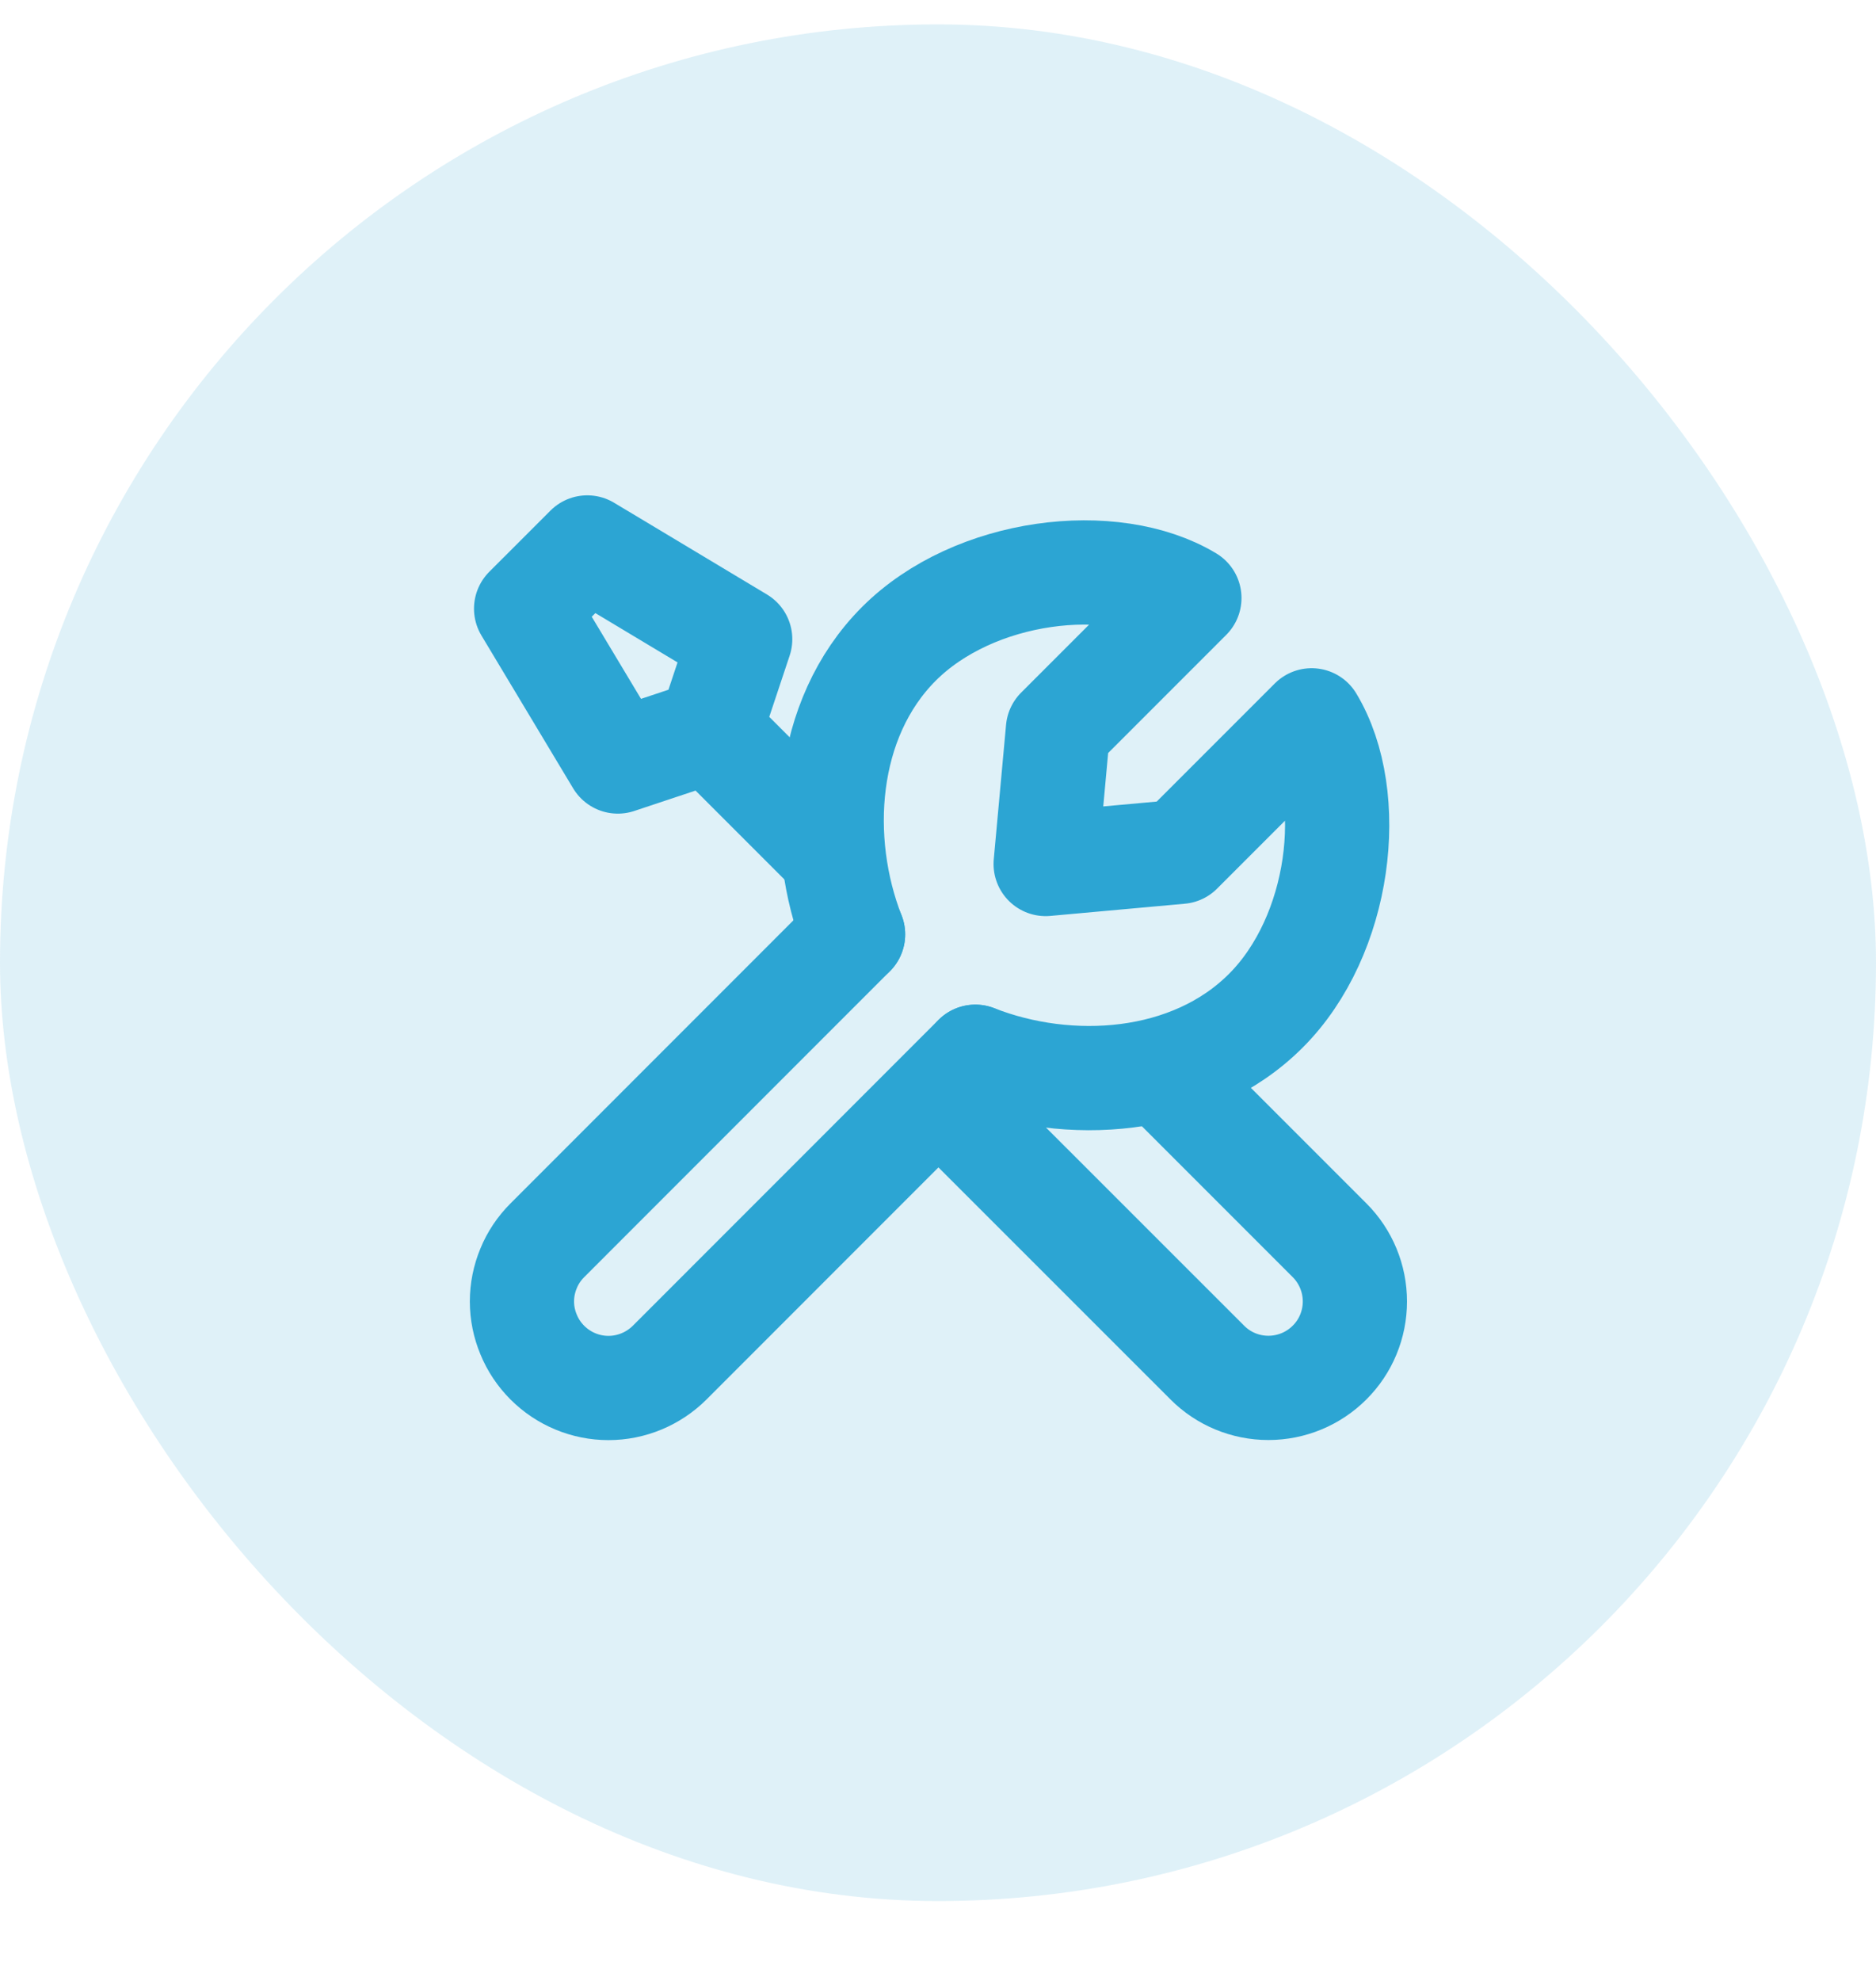 <?xml version="1.0" encoding="UTF-8"?>
<svg xmlns="http://www.w3.org/2000/svg" width="18" height="19" viewBox="0 0 18 19" fill="none">
  <rect y="0.234" width="18" height="18" rx="9" fill="#2CA5D3" fill-opacity="0.15"></rect>
  <path d="M8.185 8.962L5.252 11.896C5.175 11.973 5.113 12.064 5.072 12.165C5.03 12.266 5.008 12.373 5.008 12.483C5.008 12.592 5.03 12.7 5.072 12.8C5.113 12.901 5.175 12.993 5.252 13.07C5.407 13.225 5.618 13.313 5.838 13.313C6.058 13.313 6.269 13.225 6.425 13.07L9.358 10.136M11.148 10.287L12.757 11.896C12.913 12.052 13 12.263 13 12.483C13 12.703 12.913 12.914 12.757 13.069C12.601 13.225 12.39 13.312 12.17 13.312C11.95 13.312 11.739 13.225 11.584 13.069L9.008 10.494M6.809 7.011L5.928 7.304L5.048 5.838L5.635 5.251L7.102 6.131L6.809 7.011ZM6.809 7.011L7.983 8.185" stroke="#2CA5D3" stroke-linecap="round" stroke-linejoin="round"></path>
  <path d="M8.185 8.962C7.835 8.069 7.903 6.897 8.625 6.175C9.347 5.453 10.679 5.295 11.412 5.736L10.151 6.997L10.033 8.287L11.324 8.17L12.585 6.909C13.026 7.642 12.867 8.974 12.145 9.695C11.423 10.417 10.252 10.486 9.359 10.136" stroke="#2CA5D3" stroke-linecap="round" stroke-linejoin="round"></path>
</svg>
